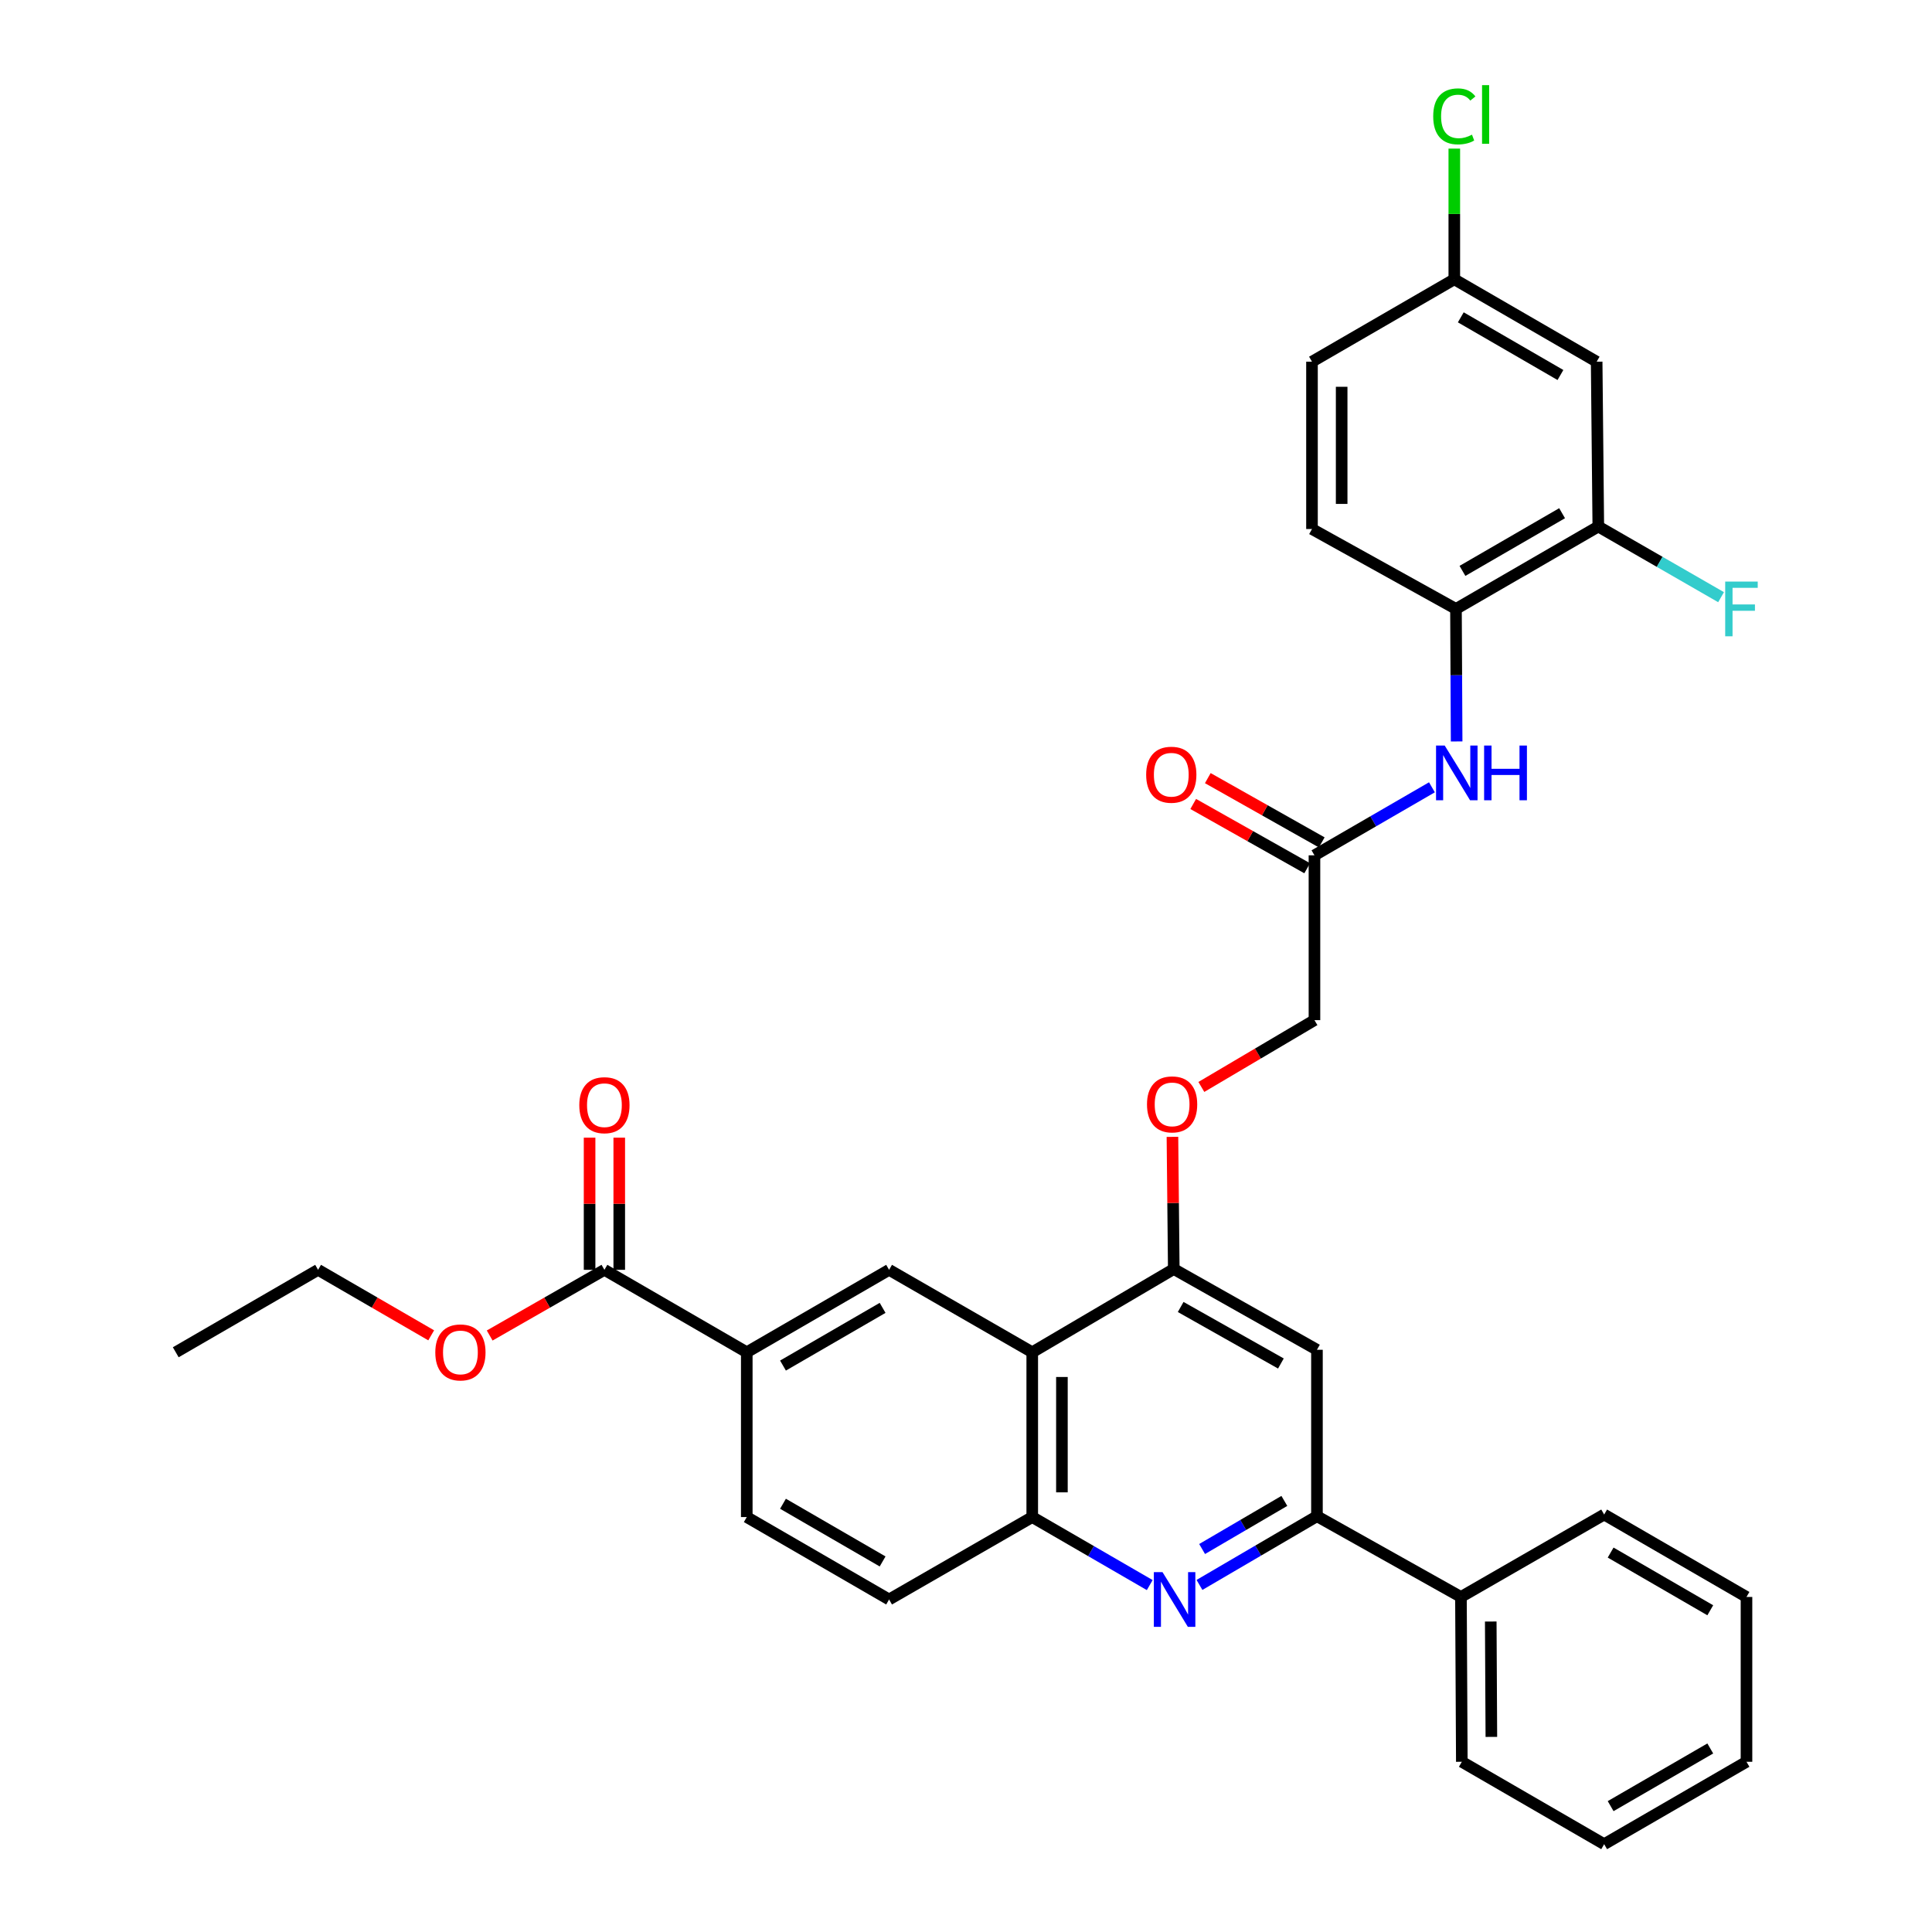 <?xml version='1.0' encoding='iso-8859-1'?>
<svg version='1.1' baseProfile='full'
              xmlns='http://www.w3.org/2000/svg'
                      xmlns:rdkit='http://www.rdkit.org/xml'
                      xmlns:xlink='http://www.w3.org/1999/xlink'
                  xml:space='preserve'
width='1000px' height='1000px' viewBox='0 0 1000 1000'>
<!-- END OF HEADER -->
<rect style='opacity:1.0;fill:#FFFFFF;stroke:none' width='1000' height='1000' x='0' y='0'> </rect>
<path class='bond-1' d='M 620.844,820.359 L 651.248,802.574' style='fill:none;fill-rule:evenodd;stroke:#0000FF;stroke-width:6px;stroke-linecap:butt;stroke-linejoin:miter;stroke-opacity:1' />
<path class='bond-1' d='M 651.248,802.574 L 681.651,784.788' style='fill:none;fill-rule:evenodd;stroke:#000000;stroke-width:6px;stroke-linecap:butt;stroke-linejoin:miter;stroke-opacity:1' />
<path class='bond-1' d='M 622.211,801.768 L 643.493,789.318' style='fill:none;fill-rule:evenodd;stroke:#0000FF;stroke-width:6px;stroke-linecap:butt;stroke-linejoin:miter;stroke-opacity:1' />
<path class='bond-1' d='M 643.493,789.318 L 664.775,776.868' style='fill:none;fill-rule:evenodd;stroke:#000000;stroke-width:6px;stroke-linecap:butt;stroke-linejoin:miter;stroke-opacity:1' />
<path class='bond-3' d='M 595.102,820.44 L 564.696,802.836' style='fill:none;fill-rule:evenodd;stroke:#0000FF;stroke-width:6px;stroke-linecap:butt;stroke-linejoin:miter;stroke-opacity:1' />
<path class='bond-3' d='M 564.696,802.836 L 534.289,785.232' style='fill:none;fill-rule:evenodd;stroke:#000000;stroke-width:6px;stroke-linecap:butt;stroke-linejoin:miter;stroke-opacity:1' />
<path class='bond-0' d='M 534.289,699.931 L 534.289,785.232' style='fill:none;fill-rule:evenodd;stroke:#000000;stroke-width:6px;stroke-linecap:butt;stroke-linejoin:miter;stroke-opacity:1' />
<path class='bond-0' d='M 549.647,712.726 L 549.647,772.437' style='fill:none;fill-rule:evenodd;stroke:#000000;stroke-width:6px;stroke-linecap:butt;stroke-linejoin:miter;stroke-opacity:1' />
<path class='bond-2' d='M 534.289,699.931 L 607.544,656.845' style='fill:none;fill-rule:evenodd;stroke:#000000;stroke-width:6px;stroke-linecap:butt;stroke-linejoin:miter;stroke-opacity:1' />
<path class='bond-4' d='M 534.289,699.931 L 460.191,657.263' style='fill:none;fill-rule:evenodd;stroke:#000000;stroke-width:6px;stroke-linecap:butt;stroke-linejoin:miter;stroke-opacity:1' />
<path class='bond-5' d='M 681.651,784.788 L 681.651,698.642' style='fill:none;fill-rule:evenodd;stroke:#000000;stroke-width:6px;stroke-linecap:butt;stroke-linejoin:miter;stroke-opacity:1' />
<path class='bond-16' d='M 681.651,784.788 L 756.185,826.585' style='fill:none;fill-rule:evenodd;stroke:#000000;stroke-width:6px;stroke-linecap:butt;stroke-linejoin:miter;stroke-opacity:1' />
<path class='bond-13' d='M 607.544,656.845 L 607.198,622.641' style='fill:none;fill-rule:evenodd;stroke:#000000;stroke-width:6px;stroke-linecap:butt;stroke-linejoin:miter;stroke-opacity:1' />
<path class='bond-13' d='M 607.198,622.641 L 606.853,588.437' style='fill:none;fill-rule:evenodd;stroke:#FF0000;stroke-width:6px;stroke-linecap:butt;stroke-linejoin:miter;stroke-opacity:1' />
<path class='bond-33' d='M 607.544,656.845 L 681.651,698.642' style='fill:none;fill-rule:evenodd;stroke:#000000;stroke-width:6px;stroke-linecap:butt;stroke-linejoin:miter;stroke-opacity:1' />
<path class='bond-33' d='M 611.115,676.491 L 662.99,705.749' style='fill:none;fill-rule:evenodd;stroke:#000000;stroke-width:6px;stroke-linecap:butt;stroke-linejoin:miter;stroke-opacity:1' />
<path class='bond-14' d='M 534.289,785.232 L 460.191,827.891' style='fill:none;fill-rule:evenodd;stroke:#000000;stroke-width:6px;stroke-linecap:butt;stroke-linejoin:miter;stroke-opacity:1' />
<path class='bond-34' d='M 460.191,657.263 L 386.527,699.931' style='fill:none;fill-rule:evenodd;stroke:#000000;stroke-width:6px;stroke-linecap:butt;stroke-linejoin:miter;stroke-opacity:1' />
<path class='bond-34' d='M 456.838,676.952 L 405.274,706.819' style='fill:none;fill-rule:evenodd;stroke:#000000;stroke-width:6px;stroke-linecap:butt;stroke-linejoin:miter;stroke-opacity:1' />
<path class='bond-6' d='M 386.527,699.931 L 386.527,785.232' style='fill:none;fill-rule:evenodd;stroke:#000000;stroke-width:6px;stroke-linecap:butt;stroke-linejoin:miter;stroke-opacity:1' />
<path class='bond-7' d='M 386.527,699.931 L 312.846,657.263' style='fill:none;fill-rule:evenodd;stroke:#000000;stroke-width:6px;stroke-linecap:butt;stroke-linejoin:miter;stroke-opacity:1' />
<path class='bond-15' d='M 320.525,657.263 L 320.525,623.059' style='fill:none;fill-rule:evenodd;stroke:#000000;stroke-width:6px;stroke-linecap:butt;stroke-linejoin:miter;stroke-opacity:1' />
<path class='bond-15' d='M 320.525,623.059 L 320.525,588.855' style='fill:none;fill-rule:evenodd;stroke:#FF0000;stroke-width:6px;stroke-linecap:butt;stroke-linejoin:miter;stroke-opacity:1' />
<path class='bond-15' d='M 305.168,657.263 L 305.168,623.059' style='fill:none;fill-rule:evenodd;stroke:#000000;stroke-width:6px;stroke-linecap:butt;stroke-linejoin:miter;stroke-opacity:1' />
<path class='bond-15' d='M 305.168,623.059 L 305.168,588.855' style='fill:none;fill-rule:evenodd;stroke:#FF0000;stroke-width:6px;stroke-linecap:butt;stroke-linejoin:miter;stroke-opacity:1' />
<path class='bond-23' d='M 312.846,657.263 L 283.153,674.261' style='fill:none;fill-rule:evenodd;stroke:#000000;stroke-width:6px;stroke-linecap:butt;stroke-linejoin:miter;stroke-opacity:1' />
<path class='bond-23' d='M 283.153,674.261 L 253.459,691.26' style='fill:none;fill-rule:evenodd;stroke:#FF0000;stroke-width:6px;stroke-linecap:butt;stroke-linejoin:miter;stroke-opacity:1' />
<path class='bond-8' d='M 741.166,407.506 L 710.765,425.11' style='fill:none;fill-rule:evenodd;stroke:#0000FF;stroke-width:6px;stroke-linecap:butt;stroke-linejoin:miter;stroke-opacity:1' />
<path class='bond-8' d='M 710.765,425.11 L 680.363,442.714' style='fill:none;fill-rule:evenodd;stroke:#000000;stroke-width:6px;stroke-linecap:butt;stroke-linejoin:miter;stroke-opacity:1' />
<path class='bond-9' d='M 753.953,383.773 L 753.781,349.476' style='fill:none;fill-rule:evenodd;stroke:#0000FF;stroke-width:6px;stroke-linecap:butt;stroke-linejoin:miter;stroke-opacity:1' />
<path class='bond-9' d='M 753.781,349.476 L 753.608,315.18' style='fill:none;fill-rule:evenodd;stroke:#000000;stroke-width:6px;stroke-linecap:butt;stroke-linejoin:miter;stroke-opacity:1' />
<path class='bond-10' d='M 753.608,315.18 L 827.28,272.53' style='fill:none;fill-rule:evenodd;stroke:#000000;stroke-width:6px;stroke-linecap:butt;stroke-linejoin:miter;stroke-opacity:1' />
<path class='bond-10' d='M 756.965,295.492 L 808.535,265.636' style='fill:none;fill-rule:evenodd;stroke:#000000;stroke-width:6px;stroke-linecap:butt;stroke-linejoin:miter;stroke-opacity:1' />
<path class='bond-19' d='M 753.608,315.18 L 679.083,273.818' style='fill:none;fill-rule:evenodd;stroke:#000000;stroke-width:6px;stroke-linecap:butt;stroke-linejoin:miter;stroke-opacity:1' />
<path class='bond-12' d='M 827.28,272.53 L 826.427,187.212' style='fill:none;fill-rule:evenodd;stroke:#000000;stroke-width:6px;stroke-linecap:butt;stroke-linejoin:miter;stroke-opacity:1' />
<path class='bond-22' d='M 827.28,272.53 L 859.051,290.816' style='fill:none;fill-rule:evenodd;stroke:#000000;stroke-width:6px;stroke-linecap:butt;stroke-linejoin:miter;stroke-opacity:1' />
<path class='bond-22' d='M 859.051,290.816 L 890.822,309.103' style='fill:none;fill-rule:evenodd;stroke:#33CCCC;stroke-width:6px;stroke-linecap:butt;stroke-linejoin:miter;stroke-opacity:1' />
<path class='bond-11' d='M 680.363,442.714 L 680.363,528.023' style='fill:none;fill-rule:evenodd;stroke:#000000;stroke-width:6px;stroke-linecap:butt;stroke-linejoin:miter;stroke-opacity:1' />
<path class='bond-18' d='M 684.135,436.025 L 654.645,419.393' style='fill:none;fill-rule:evenodd;stroke:#000000;stroke-width:6px;stroke-linecap:butt;stroke-linejoin:miter;stroke-opacity:1' />
<path class='bond-18' d='M 654.645,419.393 L 625.155,402.76' style='fill:none;fill-rule:evenodd;stroke:#FF0000;stroke-width:6px;stroke-linecap:butt;stroke-linejoin:miter;stroke-opacity:1' />
<path class='bond-18' d='M 676.59,449.402 L 647.1,432.769' style='fill:none;fill-rule:evenodd;stroke:#000000;stroke-width:6px;stroke-linecap:butt;stroke-linejoin:miter;stroke-opacity:1' />
<path class='bond-18' d='M 647.1,432.769 L 617.61,416.136' style='fill:none;fill-rule:evenodd;stroke:#FF0000;stroke-width:6px;stroke-linecap:butt;stroke-linejoin:miter;stroke-opacity:1' />
<path class='bond-36' d='M 826.427,187.212 L 752.746,144.561' style='fill:none;fill-rule:evenodd;stroke:#000000;stroke-width:6px;stroke-linecap:butt;stroke-linejoin:miter;stroke-opacity:1' />
<path class='bond-36' d='M 807.681,194.105 L 756.105,164.25' style='fill:none;fill-rule:evenodd;stroke:#000000;stroke-width:6px;stroke-linecap:butt;stroke-linejoin:miter;stroke-opacity:1' />
<path class='bond-21' d='M 621.821,562.602 L 651.092,545.312' style='fill:none;fill-rule:evenodd;stroke:#FF0000;stroke-width:6px;stroke-linecap:butt;stroke-linejoin:miter;stroke-opacity:1' />
<path class='bond-21' d='M 651.092,545.312 L 680.363,528.023' style='fill:none;fill-rule:evenodd;stroke:#000000;stroke-width:6px;stroke-linecap:butt;stroke-linejoin:miter;stroke-opacity:1' />
<path class='bond-17' d='M 460.191,827.891 L 386.527,785.232' style='fill:none;fill-rule:evenodd;stroke:#000000;stroke-width:6px;stroke-linecap:butt;stroke-linejoin:miter;stroke-opacity:1' />
<path class='bond-17' d='M 456.837,808.202 L 405.273,778.341' style='fill:none;fill-rule:evenodd;stroke:#000000;stroke-width:6px;stroke-linecap:butt;stroke-linejoin:miter;stroke-opacity:1' />
<path class='bond-26' d='M 756.185,826.585 L 756.637,911.895' style='fill:none;fill-rule:evenodd;stroke:#000000;stroke-width:6px;stroke-linecap:butt;stroke-linejoin:miter;stroke-opacity:1' />
<path class='bond-26' d='M 771.61,839.3 L 771.926,899.017' style='fill:none;fill-rule:evenodd;stroke:#000000;stroke-width:6px;stroke-linecap:butt;stroke-linejoin:miter;stroke-opacity:1' />
<path class='bond-27' d='M 756.185,826.585 L 830.309,783.918' style='fill:none;fill-rule:evenodd;stroke:#000000;stroke-width:6px;stroke-linecap:butt;stroke-linejoin:miter;stroke-opacity:1' />
<path class='bond-24' d='M 679.083,273.818 L 679.083,187.212' style='fill:none;fill-rule:evenodd;stroke:#000000;stroke-width:6px;stroke-linecap:butt;stroke-linejoin:miter;stroke-opacity:1' />
<path class='bond-24' d='M 694.44,260.827 L 694.44,200.202' style='fill:none;fill-rule:evenodd;stroke:#000000;stroke-width:6px;stroke-linecap:butt;stroke-linejoin:miter;stroke-opacity:1' />
<path class='bond-20' d='M 752.746,144.561 L 679.083,187.212' style='fill:none;fill-rule:evenodd;stroke:#000000;stroke-width:6px;stroke-linecap:butt;stroke-linejoin:miter;stroke-opacity:1' />
<path class='bond-25' d='M 752.746,144.561 L 752.746,110.743' style='fill:none;fill-rule:evenodd;stroke:#000000;stroke-width:6px;stroke-linecap:butt;stroke-linejoin:miter;stroke-opacity:1' />
<path class='bond-25' d='M 752.746,110.743 L 752.746,76.924' style='fill:none;fill-rule:evenodd;stroke:#00CC00;stroke-width:6px;stroke-linecap:butt;stroke-linejoin:miter;stroke-opacity:1' />
<path class='bond-28' d='M 223.184,691.169 L 193.912,674.216' style='fill:none;fill-rule:evenodd;stroke:#FF0000;stroke-width:6px;stroke-linecap:butt;stroke-linejoin:miter;stroke-opacity:1' />
<path class='bond-28' d='M 193.912,674.216 L 164.64,657.263' style='fill:none;fill-rule:evenodd;stroke:#000000;stroke-width:6px;stroke-linecap:butt;stroke-linejoin:miter;stroke-opacity:1' />
<path class='bond-30' d='M 756.637,911.895 L 830.309,954.545' style='fill:none;fill-rule:evenodd;stroke:#000000;stroke-width:6px;stroke-linecap:butt;stroke-linejoin:miter;stroke-opacity:1' />
<path class='bond-31' d='M 830.309,783.918 L 903.981,826.585' style='fill:none;fill-rule:evenodd;stroke:#000000;stroke-width:6px;stroke-linecap:butt;stroke-linejoin:miter;stroke-opacity:1' />
<path class='bond-31' d='M 833.663,803.607 L 885.234,833.475' style='fill:none;fill-rule:evenodd;stroke:#000000;stroke-width:6px;stroke-linecap:butt;stroke-linejoin:miter;stroke-opacity:1' />
<path class='bond-29' d='M 164.64,657.263 L 90.968,699.931' style='fill:none;fill-rule:evenodd;stroke:#000000;stroke-width:6px;stroke-linecap:butt;stroke-linejoin:miter;stroke-opacity:1' />
<path class='bond-35' d='M 830.309,954.545 L 903.981,911.895' style='fill:none;fill-rule:evenodd;stroke:#000000;stroke-width:6px;stroke-linecap:butt;stroke-linejoin:miter;stroke-opacity:1' />
<path class='bond-35' d='M 833.666,934.857 L 885.236,905.002' style='fill:none;fill-rule:evenodd;stroke:#000000;stroke-width:6px;stroke-linecap:butt;stroke-linejoin:miter;stroke-opacity:1' />
<path class='bond-32' d='M 903.981,826.585 L 903.981,911.895' style='fill:none;fill-rule:evenodd;stroke:#000000;stroke-width:6px;stroke-linecap:butt;stroke-linejoin:miter;stroke-opacity:1' />
<path  class='atom-0' d='M 601.71 813.731
L 610.99 828.731
Q 611.91 830.211, 613.39 832.891
Q 614.87 835.571, 614.95 835.731
L 614.95 813.731
L 618.71 813.731
L 618.71 842.051
L 614.83 842.051
L 604.87 825.651
Q 603.71 823.731, 602.47 821.531
Q 601.27 819.331, 600.91 818.651
L 600.91 842.051
L 597.23 842.051
L 597.23 813.731
L 601.71 813.731
' fill='#0000FF'/>
<path  class='atom-9' d='M 747.775 385.895
L 757.055 400.895
Q 757.975 402.375, 759.455 405.055
Q 760.935 407.735, 761.015 407.895
L 761.015 385.895
L 764.775 385.895
L 764.775 414.215
L 760.895 414.215
L 750.935 397.815
Q 749.775 395.895, 748.535 393.695
Q 747.335 391.495, 746.975 390.815
L 746.975 414.215
L 743.295 414.215
L 743.295 385.895
L 747.775 385.895
' fill='#0000FF'/>
<path  class='atom-9' d='M 768.175 385.895
L 772.015 385.895
L 772.015 397.935
L 786.495 397.935
L 786.495 385.895
L 790.335 385.895
L 790.335 414.215
L 786.495 414.215
L 786.495 401.135
L 772.015 401.135
L 772.015 414.215
L 768.175 414.215
L 768.175 385.895
' fill='#0000FF'/>
<path  class='atom-14' d='M 593.682 571.624
Q 593.682 564.824, 597.042 561.024
Q 600.402 557.224, 606.682 557.224
Q 612.962 557.224, 616.322 561.024
Q 619.682 564.824, 619.682 571.624
Q 619.682 578.504, 616.282 582.424
Q 612.882 586.304, 606.682 586.304
Q 600.442 586.304, 597.042 582.424
Q 593.682 578.544, 593.682 571.624
M 606.682 583.104
Q 611.002 583.104, 613.322 580.224
Q 615.682 577.304, 615.682 571.624
Q 615.682 566.064, 613.322 563.264
Q 611.002 560.424, 606.682 560.424
Q 602.362 560.424, 600.002 563.224
Q 597.682 566.024, 597.682 571.624
Q 597.682 577.344, 600.002 580.224
Q 602.362 583.104, 606.682 583.104
' fill='#FF0000'/>
<path  class='atom-16' d='M 299.846 572.042
Q 299.846 565.242, 303.206 561.442
Q 306.566 557.642, 312.846 557.642
Q 319.126 557.642, 322.486 561.442
Q 325.846 565.242, 325.846 572.042
Q 325.846 578.922, 322.446 582.842
Q 319.046 586.722, 312.846 586.722
Q 306.606 586.722, 303.206 582.842
Q 299.846 578.962, 299.846 572.042
M 312.846 583.522
Q 317.166 583.522, 319.486 580.642
Q 321.846 577.722, 321.846 572.042
Q 321.846 566.482, 319.486 563.682
Q 317.166 560.842, 312.846 560.842
Q 308.526 560.842, 306.166 563.642
Q 303.846 566.442, 303.846 572.042
Q 303.846 577.762, 306.166 580.642
Q 308.526 583.522, 312.846 583.522
' fill='#FF0000'/>
<path  class='atom-19' d='M 593.255 400.996
Q 593.255 394.196, 596.615 390.396
Q 599.975 386.596, 606.255 386.596
Q 612.535 386.596, 615.895 390.396
Q 619.255 394.196, 619.255 400.996
Q 619.255 407.876, 615.855 411.796
Q 612.455 415.676, 606.255 415.676
Q 600.015 415.676, 596.615 411.796
Q 593.255 407.916, 593.255 400.996
M 606.255 412.476
Q 610.575 412.476, 612.895 409.596
Q 615.255 406.676, 615.255 400.996
Q 615.255 395.436, 612.895 392.636
Q 610.575 389.796, 606.255 389.796
Q 601.935 389.796, 599.575 392.596
Q 597.255 395.396, 597.255 400.996
Q 597.255 406.716, 599.575 409.596
Q 601.935 412.476, 606.255 412.476
' fill='#FF0000'/>
<path  class='atom-23' d='M 892.959 301.02
L 909.799 301.02
L 909.799 304.26
L 896.759 304.26
L 896.759 312.86
L 908.359 312.86
L 908.359 316.14
L 896.759 316.14
L 896.759 329.34
L 892.959 329.34
L 892.959 301.02
' fill='#33CCCC'/>
<path  class='atom-24' d='M 225.312 700.011
Q 225.312 693.211, 228.672 689.411
Q 232.032 685.611, 238.312 685.611
Q 244.592 685.611, 247.952 689.411
Q 251.312 693.211, 251.312 700.011
Q 251.312 706.891, 247.912 710.811
Q 244.512 714.691, 238.312 714.691
Q 232.072 714.691, 228.672 710.811
Q 225.312 706.931, 225.312 700.011
M 238.312 711.491
Q 242.632 711.491, 244.952 708.611
Q 247.312 705.691, 247.312 700.011
Q 247.312 694.451, 244.952 691.651
Q 242.632 688.811, 238.312 688.811
Q 233.992 688.811, 231.632 691.611
Q 229.312 694.411, 229.312 700.011
Q 229.312 705.731, 231.632 708.611
Q 233.992 711.491, 238.312 711.491
' fill='#FF0000'/>
<path  class='atom-26' d='M 741.826 60.231
Q 741.826 53.191, 745.106 49.511
Q 748.426 45.791, 754.706 45.791
Q 760.546 45.791, 763.666 49.911
L 761.026 52.071
Q 758.746 49.071, 754.706 49.071
Q 750.426 49.071, 748.146 51.951
Q 745.906 54.791, 745.906 60.231
Q 745.906 65.831, 748.226 68.711
Q 750.586 71.591, 755.146 71.591
Q 758.266 71.591, 761.906 69.711
L 763.026 72.711
Q 761.546 73.671, 759.306 74.231
Q 757.066 74.791, 754.586 74.791
Q 748.426 74.791, 745.106 71.031
Q 741.826 67.271, 741.826 60.231
' fill='#00CC00'/>
<path  class='atom-26' d='M 767.106 44.071
L 770.786 44.071
L 770.786 74.431
L 767.106 74.431
L 767.106 44.071
' fill='#00CC00'/>
</svg>
